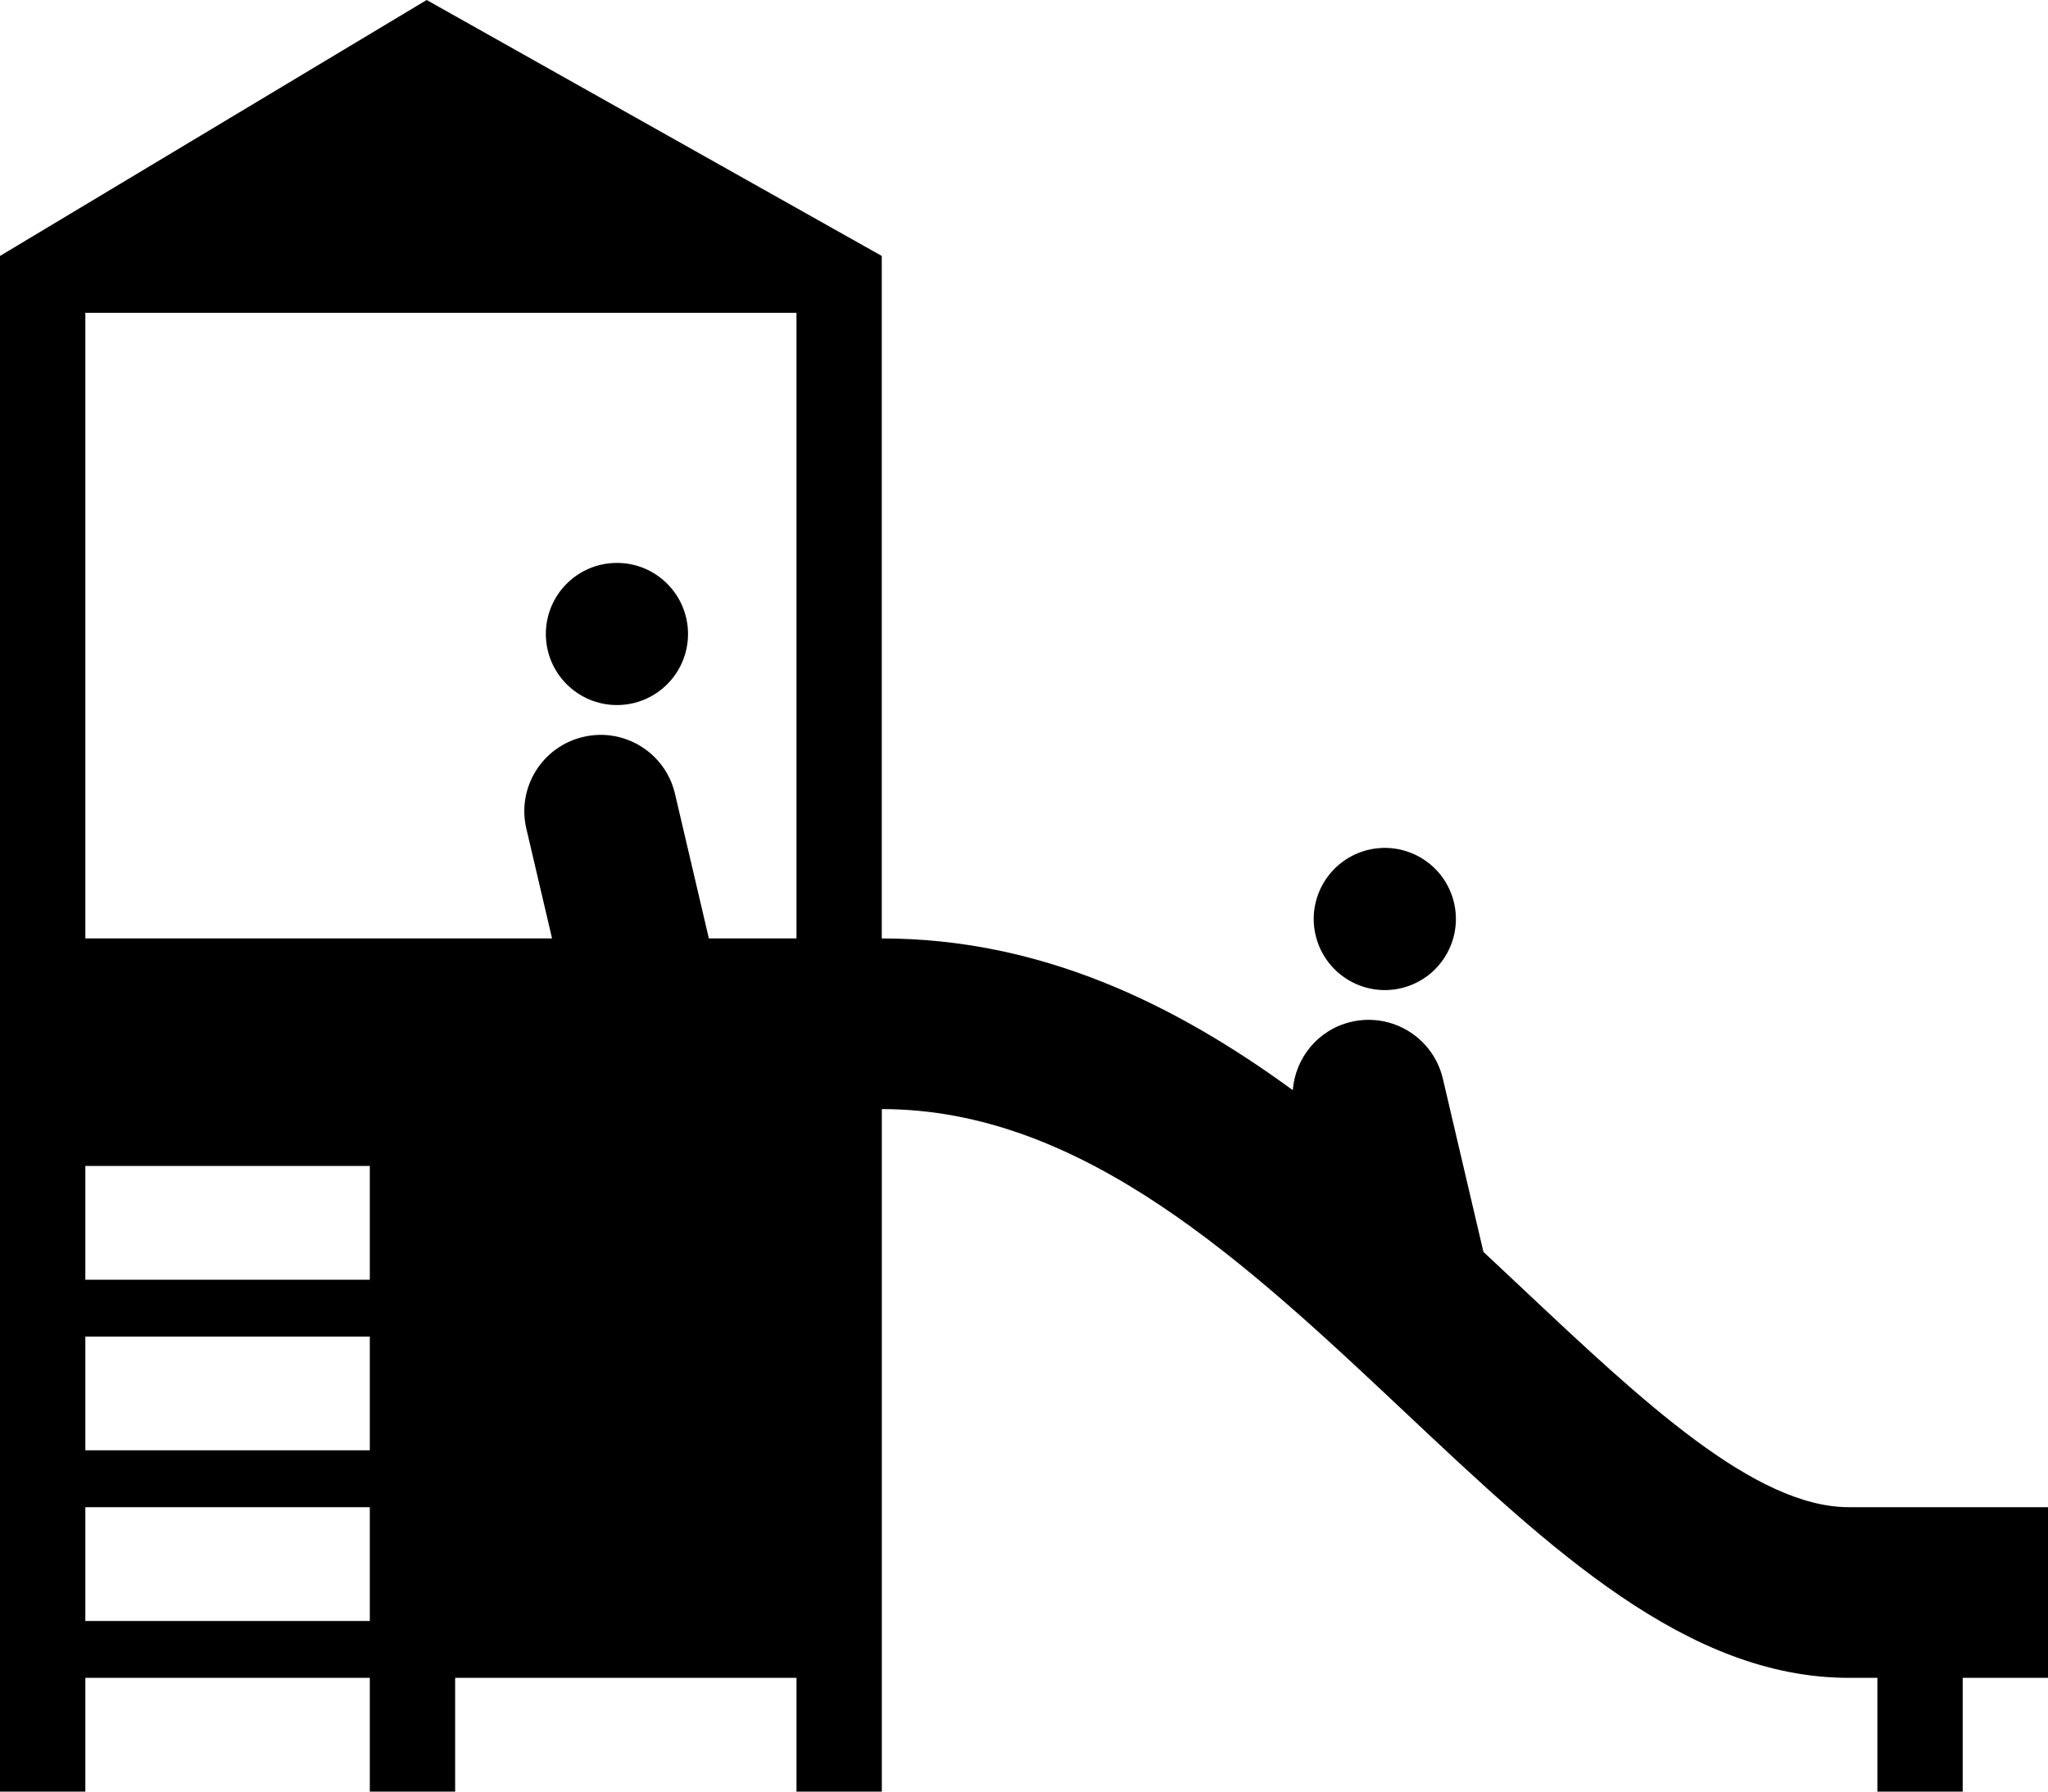 <svg xmlns="http://www.w3.org/2000/svg" xmlns:xlink="http://www.w3.org/1999/xlink" id="Layer_1" x="0px" y="0px" width="100px" height="87.5px" viewBox="0 0 100 87.5" xml:space="preserve"><path d="M0,39.156c0,0.091,0.01,0.178,0.013,0.268v-0.536C0.01,38.977,0,39.065,0,39.156z"></path><circle cx="30.124" cy="30.963" r="3.471"></circle><path d="M68.411,48.263c1.866-0.438,3.023-2.306,2.586-4.174c-0.436-1.864-2.305-3.023-4.17-2.587 c-1.866,0.438-3.026,2.307-2.589,4.171C64.676,47.54,66.543,48.7,68.411,48.263z"></path><path d="M90.277,73.61c-4.59,0-10.091-5.177-15.914-10.658c-0.636-0.598-1.28-1.203-1.93-1.811l-1.98-8.454 c-0.469-2.007-2.476-3.249-4.478-2.78c-1.62,0.379-2.725,1.761-2.851,3.335c-5.806-4.239-12.335-7.409-20.069-7.409V12.5L20.833,0 L0,12.5v33.333v11.111V87.5h4.167v-5.556h13.89V87.5h4.167v-5.556h16.667V87.5h4.167V56.944v-2.777 c9.816,0,17.838,7.551,25.596,14.853c7.062,6.647,13.73,12.925,21.625,12.925h1.39V87.5h4.166v-5.556H100V73.61H90.277z  M18.056,79.167H4.167V73.61h13.89V79.167z M18.056,70.833H4.167v-5.556h13.89V70.833z M18.056,62.5H4.167v-5.556h13.89V62.5z  M38.889,45.833h-4.276l-1.655-7.065c-0.469-2.006-2.474-3.249-4.478-2.778c-2.005,0.469-3.25,2.474-2.78,4.479l1.256,5.364H4.167 V15.277h34.723V45.833z"></path></svg>